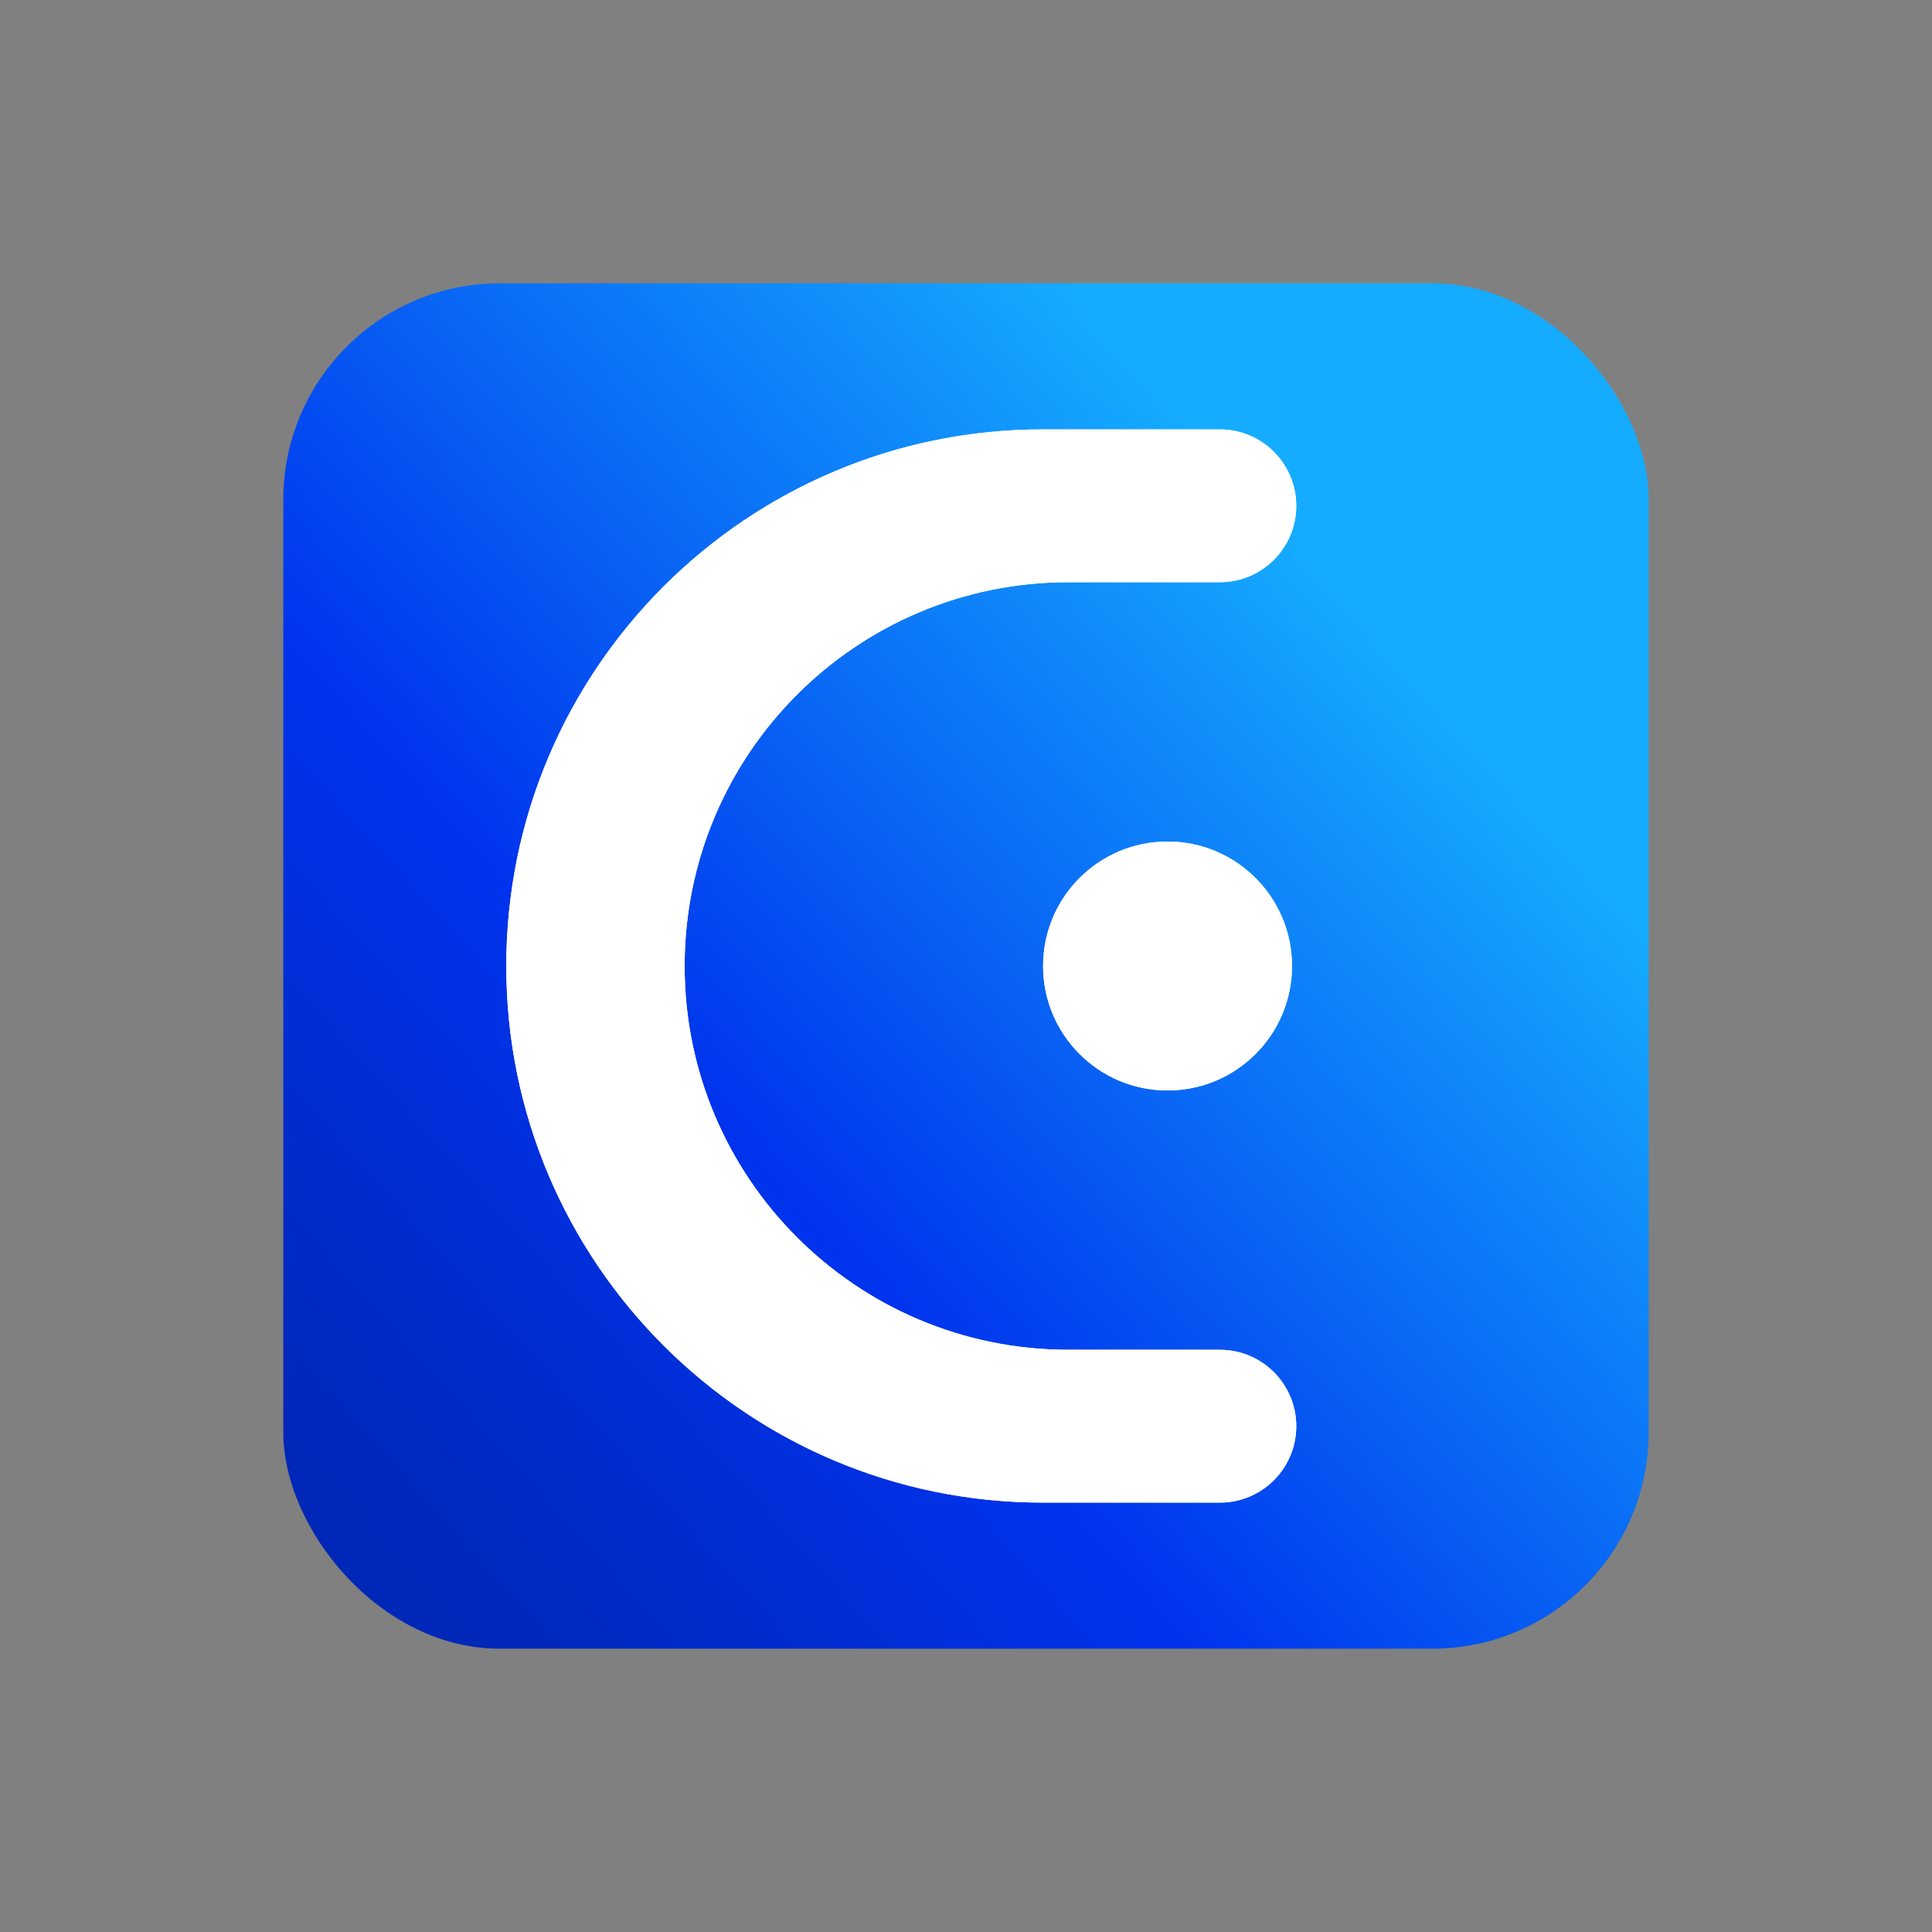 <svg xmlns="http://www.w3.org/2000/svg" xmlns:xlink="http://www.w3.org/1999/xlink" id="Ebene_1" data-name="Ebene 1" width="3000" height="3000" viewBox="0 0 3000 3000"><rect x="0" y="0" width="3000" height="3000" fill="#808080" stroke="none"/><defs><style>      .cls-1 {        fill: #fff;      }      .cls-2 {        clip-path: url(#clippath-1);      }      .cls-3 {        fill: url(#Unbenannter_Verlauf_4);      }      .cls-4 {        clip-path: url(#clippath);      }    </style><linearGradient id="Unbenannter_Verlauf_4" data-name="Unbenannter Verlauf 4" x1="550.5" y1="2354.93" x2="2132.89" y2="930.14" gradientUnits="userSpaceOnUse"><stop offset="0" stop-color="#0027b7"></stop><stop offset=".39" stop-color="#0033ed"></stop><stop offset=".99" stop-color="#15acff"></stop></linearGradient><clipPath id="clippath"><path class="cls-1" d="M1619.4,2333.23h274.79c65.52,0,118.64-53.12,118.64-118.64h0c0-65.52-53.12-118.64-118.64-118.64h-235.15c-329.13,0-595.95-266.82-595.95-595.95h0c0-329.13,266.82-595.95,595.95-595.95h235.15c65.52,0,118.64-53.12,118.64-118.64h0c0-65.52-53.12-118.64-118.64-118.64h-274.79c-460.18,0-833.23,373.05-833.23,833.23h0c0,460.18,373.05,833.23,833.23,833.23Z"></path></clipPath><clipPath id="clippath-1"><circle class="cls-1" cx="1812.97" cy="1500" r="193.27"></circle></clipPath></defs><rect class="cls-3" x="439.91" y="439.91" width="2120.17" height="2120.17" rx="335.98" ry="335.98"></rect><g><g><path class="cls-1" d="M1619.4,2333.23h274.79c65.52,0,118.64-53.12,118.64-118.64h0c0-65.52-53.12-118.64-118.64-118.64h-235.15c-329.13,0-595.95-266.82-595.95-595.95h0c0-329.13,266.82-595.95,595.95-595.95h235.15c65.52,0,118.64-53.12,118.64-118.64h0c0-65.52-53.12-118.64-118.64-118.64h-274.79c-460.18,0-833.23,373.05-833.23,833.23h0c0,460.18,373.05,833.23,833.23,833.23Z"></path><g class="cls-4"><rect class="cls-1" x="779.2" y="630.42" width="1259.96" height="2505.05" transform="translate(2818.36 3765.88) rotate(180)"></rect></g></g><g><circle class="cls-1" cx="1812.97" cy="1500" r="193.27"></circle><g class="cls-2"><rect class="cls-1" x="779.2" y="630.42" width="1259.96" height="2505.05" transform="translate(2818.36 3765.88) rotate(180)"></rect></g></g></g></svg>